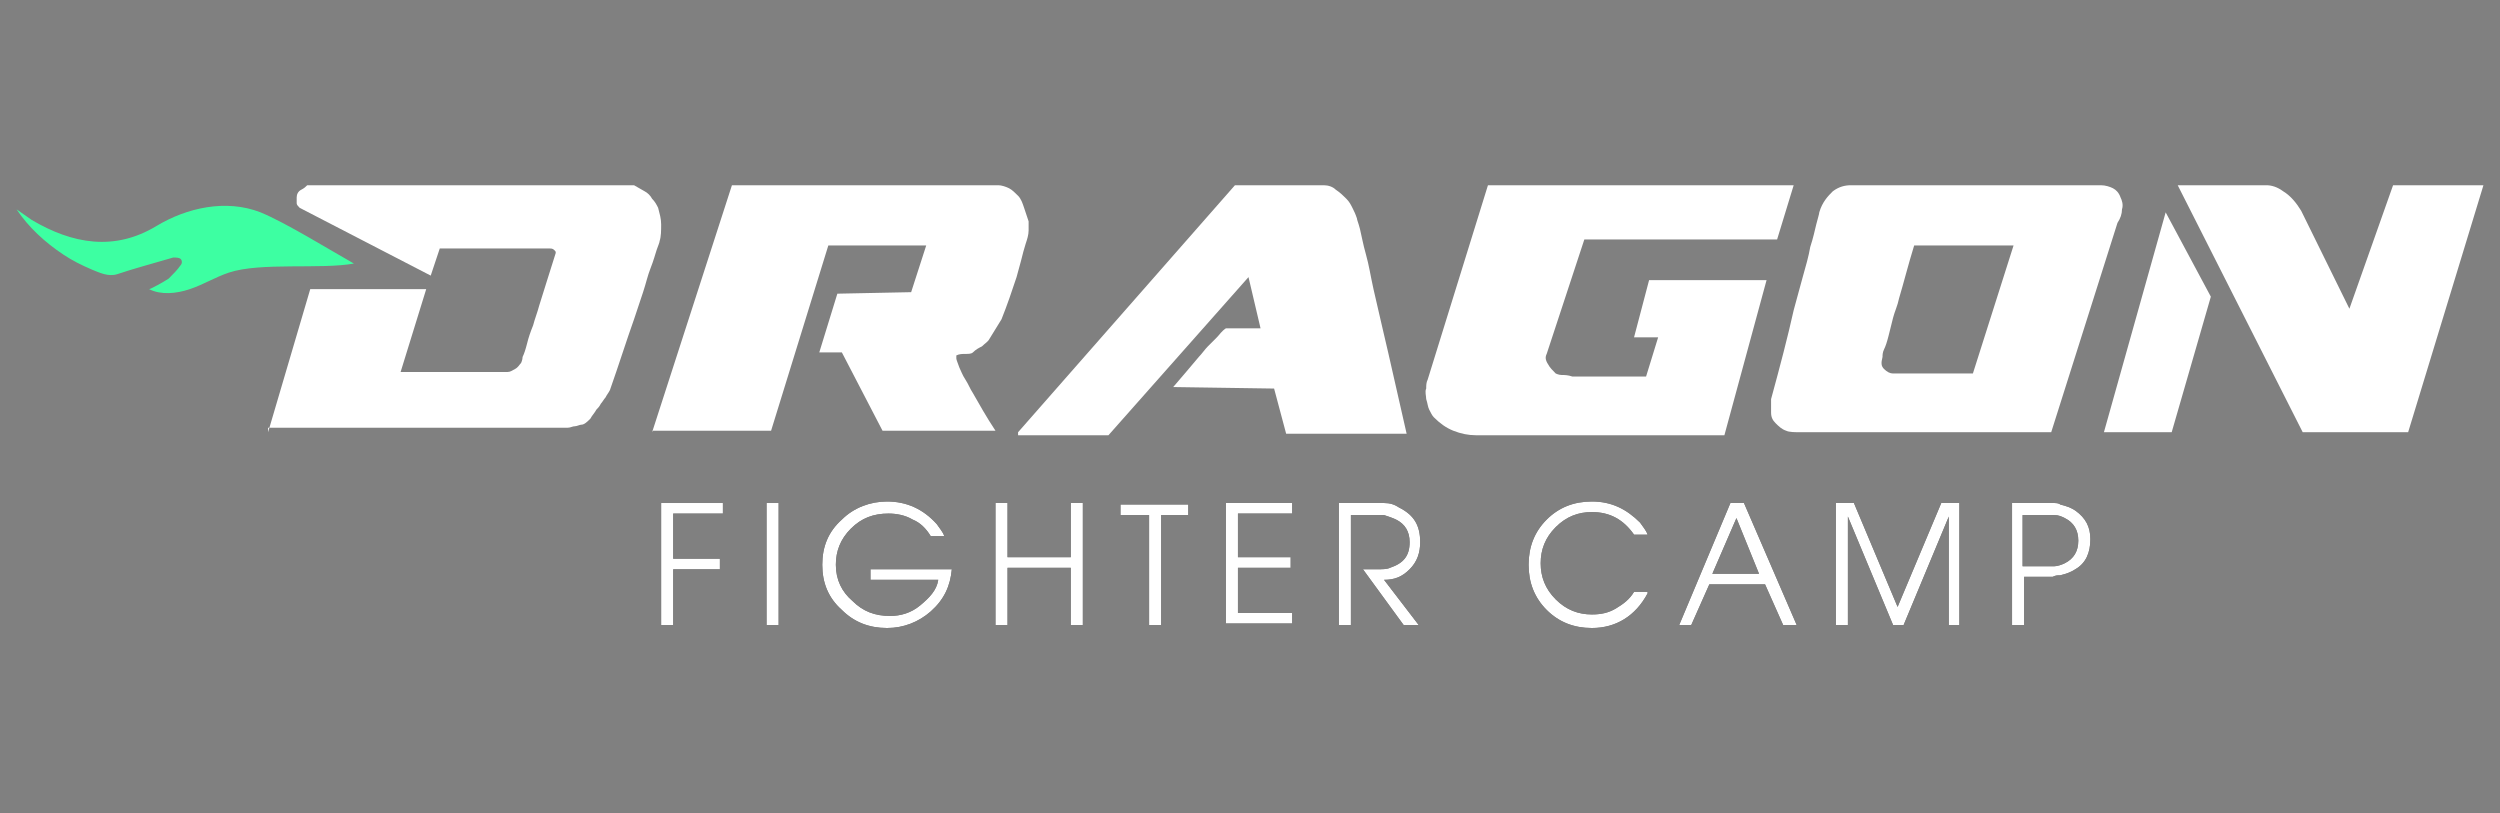 <svg xmlns="http://www.w3.org/2000/svg" xmlns:xlink="http://www.w3.org/1999/xlink" id="Layer_1" x="0px" y="0px" viewBox="0 0 166 54" style="enable-background:new 0 0 166 54;" xml:space="preserve"><rect x="0" y="0" width="166" height="54" fill="#808080" stroke="none"/><style type="text/css">	.st0{fill:#FFFFFF;}	.st1{fill:#3DFFA2;}	.st2{fill:#010101;}</style><g>	<g>		<path class="st0" d="M17.8,28.7l2.8-9.5h7.7l-1.7,5.5h7.1c0.2,0,0.3-0.1,0.5-0.2c0.2-0.1,0.3-0.3,0.4-0.4c0,0,0.1-0.2,0.1-0.4    c0.1-0.2,0.2-0.5,0.3-0.9c0.1-0.4,0.2-0.7,0.4-1.2c0.1-0.4,0.3-0.9,0.4-1.3c0.3-1,0.7-2.2,1.1-3.5c0-0.1,0-0.1-0.1-0.2    c-0.1-0.1-0.2-0.1-0.3-0.1c-0.1,0-0.4,0-0.8,0c-0.4,0-0.9,0-1.5,0c-0.6,0-1.2,0-1.8,0c-0.6,0-1.2,0-1.7,0c-0.5,0-0.9,0-1.2,0    c-0.3,0-0.4,0-0.3,0l-0.6,1.8l-8.7-4.5c-0.1-0.1-0.2-0.2-0.2-0.3c0-0.1,0-0.3,0-0.4c0-0.2,0.1-0.4,0.3-0.5    c0.2-0.1,0.3-0.2,0.4-0.3c0,0,0.4,0,1,0c0.6,0,1.5,0,2.5,0c1,0,2.2,0,3.5,0c1.3,0,2.6,0,4,0c3.2,0,6.7,0,10.7,0    c0.2,0.1,0.5,0.3,0.7,0.4c0.2,0.1,0.4,0.3,0.5,0.5c0.2,0.2,0.3,0.4,0.4,0.6c0.1,0.4,0.2,0.7,0.2,1.1c0,0.4,0,0.8-0.1,1.1    c0,0.1-0.1,0.3-0.2,0.6c-0.1,0.3-0.2,0.7-0.4,1.2c-0.2,0.5-0.3,1-0.5,1.6c-0.2,0.6-0.4,1.2-0.6,1.8c-0.5,1.4-1,3-1.6,4.7    c-0.1,0.2-0.2,0.3-0.3,0.5c-0.1,0.1-0.2,0.3-0.3,0.4c-0.1,0.2-0.2,0.3-0.3,0.4c-0.1,0.2-0.3,0.4-0.4,0.6c-0.2,0.2-0.4,0.4-0.6,0.4    c-0.1,0-0.3,0.1-0.4,0.1c-0.2,0-0.3,0.1-0.5,0.1H17.8z"></path>		<path class="st0" d="M43.3,28.7l5.3-16.4h17.7c0.2,0,0.5,0.1,0.7,0.2c0.2,0.1,0.4,0.3,0.6,0.5c0.2,0.2,0.3,0.5,0.4,0.8    c0.1,0.3,0.2,0.6,0.3,0.9c0,0.2,0,0.4,0,0.6c0,0.3-0.1,0.6-0.2,0.9c-0.1,0.3-0.2,0.7-0.3,1.1c-0.1,0.4-0.2,0.7-0.3,1.1    c-0.3,0.9-0.6,1.8-1,2.8l-0.8,1.3c-0.1,0.2-0.3,0.3-0.5,0.5c-0.2,0.1-0.4,0.2-0.6,0.4c-0.1,0.1-0.3,0.1-0.5,0.1    c-0.2,0-0.4,0-0.6,0.1c0,0,0,0.1,0,0.2c0,0.1,0.1,0.3,0.2,0.6c0.1,0.2,0.2,0.5,0.4,0.8c0.2,0.3,0.3,0.6,0.5,0.9    c0.4,0.7,0.9,1.6,1.5,2.5h-7.5l-2.7-5.2h-1.5l1.2-3.9l4.9-0.1l1-3.1h-6.5l-3.8,12.3H43.3z"></path>		<path class="st0" d="M67.6,28.7L82,12.3h5.9c0.3,0,0.6,0.1,0.8,0.3c0.3,0.2,0.5,0.4,0.7,0.6c0.2,0.2,0.3,0.4,0.4,0.6    c0.1,0.2,0.2,0.4,0.3,0.7c0,0.1,0.1,0.3,0.2,0.7c0.1,0.4,0.2,1,0.4,1.7c0.2,0.7,0.3,1.4,0.5,2.3c0.2,0.9,0.4,1.7,0.6,2.6    c0.5,2.1,1,4.4,1.6,7h-8l-0.8-3l-6.7-0.1c0.6-0.7,1.2-1.4,1.7-2c0.2-0.2,0.4-0.5,0.6-0.7c0.2-0.2,0.4-0.4,0.6-0.6    c0.2-0.2,0.3-0.4,0.6-0.6h2.3l-0.8-3.4l-9.3,10.5H67.6z"></path>		<path class="st0" d="M98.8,12.3h20.3l-1.1,3.6h-12.8l-2.5,7.6c-0.1,0.2-0.1,0.4,0.1,0.7c0.1,0.2,0.3,0.4,0.5,0.6    c0,0,0.2,0.1,0.4,0.1c0.2,0,0.4,0,0.7,0.1c0.3,0,0.6,0,1,0c0.4,0,0.7,0,1.1,0c0.8,0,1.8,0,2.8,0l0.8-2.6h-1.6l1-3.8h7.8l-2.8,10.3    H98c-0.5,0-1-0.1-1.5-0.3c-0.5-0.2-0.9-0.5-1.3-0.9c-0.1-0.1-0.2-0.3-0.3-0.5c-0.1-0.2-0.1-0.4-0.2-0.7c0-0.2-0.1-0.5,0-0.7    c0-0.2,0-0.4,0.1-0.6L98.8,12.3z"></path>		<path class="st0" d="M119.6,28.7c-0.4,0-0.8,0-1-0.1c-0.3-0.1-0.5-0.3-0.7-0.5c-0.2-0.2-0.3-0.4-0.3-0.7c0-0.3,0-0.6,0-0.9    c0.6-2.2,1.1-4.1,1.5-5.9c0.2-0.7,0.4-1.5,0.6-2.2c0.2-0.7,0.4-1.4,0.5-2c0.2-0.6,0.3-1.1,0.4-1.5c0.1-0.4,0.2-0.7,0.2-0.8    c0.2-0.7,0.6-1.1,0.9-1.4c0.4-0.3,0.8-0.4,1.2-0.4h16.6c0.3,0,0.6,0.1,0.8,0.2c0.2,0.1,0.4,0.3,0.5,0.6c0.1,0.2,0.2,0.5,0.1,0.8    c0,0.3-0.1,0.6-0.3,0.9l-4.4,13.9H119.6z M127.1,16.3c-0.4,1.3-0.7,2.5-1,3.5c-0.1,0.5-0.3,0.9-0.4,1.3c-0.1,0.4-0.2,0.8-0.3,1.2    c-0.1,0.4-0.2,0.7-0.3,0.9c-0.1,0.2-0.1,0.4-0.1,0.5c-0.1,0.4-0.1,0.6,0.1,0.8c0.2,0.2,0.4,0.3,0.6,0.3h5.3l2.7-8.5H127.1z"></path>		<path class="st0" d="M139.7,28.7l4.1-14.6l3,5.6l-2.6,9L139.7,28.7z M156,20.5l2.9-8.2h6l-5,16.4h-7l-8.3-16.4h5.9    c0.3,0,0.7,0.1,1.1,0.4c0.5,0.3,0.9,0.8,1.2,1.3L156,20.5z"></path>	</g>	<path class="st1" d="M23.5,17.5c-2.2,0.4-6.2-0.1-8.3,0.6c-0.9,0.3-1.7,0.8-2.6,1.1c-0.9,0.3-1.9,0.4-2.7,0c0.1,0,1-0.5,1.3-0.7   c0.3-0.3,0.6-0.6,0.8-0.9c0.1-0.1,0.1-0.3,0-0.4c-0.1-0.1-0.3-0.1-0.5-0.1c-1.7,0.5-2.5,0.7-3.7,1.1c-0.6,0.2-1.2-0.1-1.7-0.3   c-0.7-0.3-1.3-0.6-1.9-1c-1.2-0.8-2.3-1.8-3.1-3c0.3,0.2,0.7,0.5,1,0.7c2.7,1.6,5.5,2.1,8.3,0.4c2-1.2,4.6-1.8,6.9-0.9   C19,14.8,21.9,16.6,23.5,17.5z"></path>	<g>		<g>			<path class="st2" d="M44.7,34.2v2.9h3.1v0.7h-3.1v3.7h-0.8v-8.1H48v0.7H44.7z"></path>			<path class="st2" d="M50.9,41.5v-8.1h0.8v8.1H50.9z"></path>			<path class="st2" d="M63.2,37.8c-0.1,1.1-0.5,2-1.4,2.8c-0.8,0.7-1.8,1.1-2.9,1.1c-1.2,0-2.2-0.4-3-1.2c-0.9-0.8-1.3-1.8-1.3-3     c0-1.2,0.4-2.2,1.3-3c0.8-0.8,1.9-1.2,3-1.2c1.3,0,2.4,0.5,3.3,1.5c0.2,0.3,0.4,0.5,0.5,0.8h-0.9c-0.3-0.5-0.7-0.9-1.2-1.1     c-0.5-0.3-1.1-0.4-1.6-0.4c-1,0-1.8,0.3-2.5,1c-0.7,0.7-1,1.5-1,2.4c0,1,0.4,1.8,1.1,2.4c0.7,0.7,1.5,1,2.5,1     c0.7,0,1.4-0.2,2-0.7c0.6-0.5,1.1-1,1.2-1.7h-4.5v-0.7H63.2z"></path>			<path class="st2" d="M71.1,41.5v-3.8h-4.2v3.8h-0.8v-8.1h0.8V37h4.2v-3.6h0.8v8.1H71.1z"></path>			<path class="st2" d="M77.1,34.2v7.3h-0.8v-7.3h-1.9v-0.7h4.5v0.7H77.1z"></path>			<path class="st2" d="M81.4,41.5v-8.1h4.4v0.7h-3.6v2.9h3.5v0.7h-3.5v3h3.6v0.7H81.4z"></path>			<path class="st2" d="M93.6,37.8c-0.5,0.5-1,0.7-1.7,0.7l2.3,3h-1l-2.7-3.7l0.9,0c0.4,0,0.7,0,0.9-0.1c0.9-0.3,1.3-0.8,1.3-1.7     c0-0.7-0.3-1.2-0.9-1.5c-0.2-0.1-0.5-0.2-0.8-0.3c-0.2,0-0.5,0-0.8,0h-1.4v7.3h-0.8v-8.1h2c0.2,0,0.3,0,0.5,0c0.2,0,0.4,0,0.5,0     c0.4,0,0.7,0.1,1,0.3c1,0.5,1.4,1.2,1.4,2.3C94.3,36.7,94.1,37.3,93.6,37.8z"></path>			<path class="st2" d="M109.4,39.4c-0.8,1.5-2.1,2.3-3.7,2.3c-1.2,0-2.2-0.4-3-1.2c-0.8-0.8-1.2-1.8-1.2-3c0-1.2,0.4-2.2,1.2-3     c0.8-0.8,1.8-1.2,3-1.2c1.3,0,2.3,0.5,3.2,1.4c0.2,0.3,0.4,0.5,0.5,0.8h-0.9c-0.7-1-1.6-1.5-2.8-1.5c-0.9,0-1.7,0.3-2.4,1     c-0.7,0.7-1,1.5-1,2.4c0,0.9,0.3,1.7,1,2.4c0.7,0.7,1.5,1,2.4,1c0.6,0,1.1-0.1,1.6-0.4c0.5-0.3,0.9-0.6,1.2-1.1H109.4z"></path>			<path class="st2" d="M118.4,41.5l-1.2-2.7h-3.7l-1.2,2.7h-0.8l3.4-8.1h0.9l3.5,8.1H118.4z M115.3,34.4l-1.6,3.7h3.1L115.3,34.4z"></path>			<path class="st2" d="M129.4,41.5v-7.2h0l-3,7.2h-0.7l-3-7.2h0v7.2h-0.8v-8.1h1.2l2.9,6.9l2.9-6.9h1.2v8.1H129.4z"></path>			<path class="st2" d="M137.8,37.8c-0.3,0.2-0.6,0.3-1,0.4c-0.2,0-0.3,0-0.5,0.1c-0.2,0-0.3,0-0.5,0h-1.4v3.2h-0.8v-8.1h2.2     c0.2,0,0.4,0,0.5,0c0.2,0,0.4,0,0.5,0.1c0.4,0.1,0.7,0.2,1,0.4c0.7,0.5,1,1.1,1,1.9C138.8,36.7,138.5,37.4,137.8,37.8z      M137.1,34.4c-0.2-0.1-0.4-0.2-0.7-0.2l-0.3,0h-1.8v3.4h1.8l0.3,0c0.2,0,0.5-0.1,0.7-0.2c0.6-0.3,0.9-0.8,0.9-1.5     C138,35.2,137.7,34.7,137.1,34.4z"></path>		</g>		<g>			<path class="st0" d="M44.7,34.2v2.9h3.1v0.7h-3.1v3.7h-0.8v-8.1H48v0.7H44.7z"></path>			<path class="st0" d="M50.9,41.5v-8.1h0.8v8.1H50.9z"></path>			<path class="st0" d="M63.2,37.8c-0.1,1.1-0.5,2-1.4,2.8c-0.8,0.7-1.8,1.1-2.9,1.1c-1.2,0-2.2-0.4-3-1.2c-0.9-0.8-1.3-1.8-1.3-3     c0-1.2,0.4-2.2,1.3-3c0.8-0.8,1.9-1.2,3-1.2c1.3,0,2.4,0.5,3.3,1.5c0.2,0.3,0.4,0.5,0.5,0.8h-0.9c-0.3-0.5-0.7-0.9-1.2-1.1     c-0.5-0.3-1.1-0.4-1.6-0.4c-1,0-1.8,0.3-2.5,1c-0.7,0.7-1,1.5-1,2.4c0,1,0.4,1.8,1.1,2.4c0.7,0.7,1.5,1,2.5,1     c0.7,0,1.4-0.2,2-0.7c0.6-0.5,1.1-1,1.2-1.7h-4.5v-0.7H63.2z"></path>			<path class="st0" d="M71.1,41.5v-3.8h-4.2v3.8h-0.8v-8.1h0.8V37h4.2v-3.6h0.8v8.1H71.1z"></path>			<path class="st0" d="M77.1,34.2v7.3h-0.8v-7.3h-1.9v-0.7h4.5v0.7H77.1z"></path>			<path class="st0" d="M81.4,41.5v-8.1h4.4v0.7h-3.6v2.9h3.5v0.7h-3.5v3h3.6v0.7H81.4z"></path>			<path class="st0" d="M93.6,37.8c-0.5,0.5-1,0.7-1.7,0.7l2.3,3h-1l-2.7-3.7l0.9,0c0.4,0,0.7,0,0.9-0.1c0.9-0.3,1.3-0.8,1.3-1.7     c0-0.7-0.3-1.2-0.9-1.5c-0.2-0.1-0.5-0.2-0.8-0.3c-0.2,0-0.5,0-0.8,0h-1.4v7.3h-0.8v-8.1h2c0.2,0,0.3,0,0.5,0c0.2,0,0.4,0,0.5,0     c0.4,0,0.7,0.1,1,0.3c1,0.5,1.4,1.2,1.4,2.3C94.3,36.7,94.1,37.3,93.6,37.8z"></path>			<path class="st0" d="M109.4,39.4c-0.8,1.5-2.1,2.3-3.7,2.3c-1.2,0-2.2-0.4-3-1.2c-0.8-0.8-1.2-1.8-1.2-3c0-1.2,0.4-2.2,1.2-3     c0.8-0.8,1.8-1.2,3-1.2c1.3,0,2.3,0.5,3.2,1.4c0.2,0.3,0.4,0.5,0.5,0.8h-0.9c-0.7-1-1.6-1.5-2.8-1.5c-0.9,0-1.7,0.3-2.4,1     c-0.7,0.7-1,1.5-1,2.4c0,0.9,0.3,1.7,1,2.4c0.7,0.7,1.5,1,2.4,1c0.6,0,1.1-0.1,1.6-0.4c0.5-0.3,0.9-0.6,1.2-1.1H109.4z"></path>			<path class="st0" d="M118.4,41.5l-1.2-2.7h-3.7l-1.2,2.7h-0.8l3.4-8.1h0.9l3.5,8.1H118.4z M115.3,34.4l-1.6,3.7h3.1L115.3,34.4z"></path>			<path class="st0" d="M129.4,41.5v-7.2h0l-3,7.2h-0.7l-3-7.2h0v7.2h-0.8v-8.1h1.2l2.9,6.9l2.9-6.9h1.2v8.1H129.4z"></path>			<path class="st0" d="M137.8,37.8c-0.3,0.2-0.6,0.3-1,0.4c-0.2,0-0.3,0-0.5,0.1c-0.2,0-0.3,0-0.5,0h-1.4v3.2h-0.8v-8.1h2.2     c0.2,0,0.4,0,0.5,0c0.2,0,0.4,0,0.5,0.1c0.4,0.1,0.7,0.2,1,0.4c0.7,0.5,1,1.1,1,1.9C138.8,36.7,138.5,37.4,137.8,37.8z      M137.1,34.4c-0.2-0.1-0.4-0.2-0.7-0.2l-0.3,0h-1.8v3.4h1.8l0.3,0c0.2,0,0.5-0.1,0.7-0.2c0.6-0.3,0.9-0.8,0.9-1.5     C138,35.2,137.7,34.7,137.1,34.4z"></path>		</g>	</g></g></svg>
